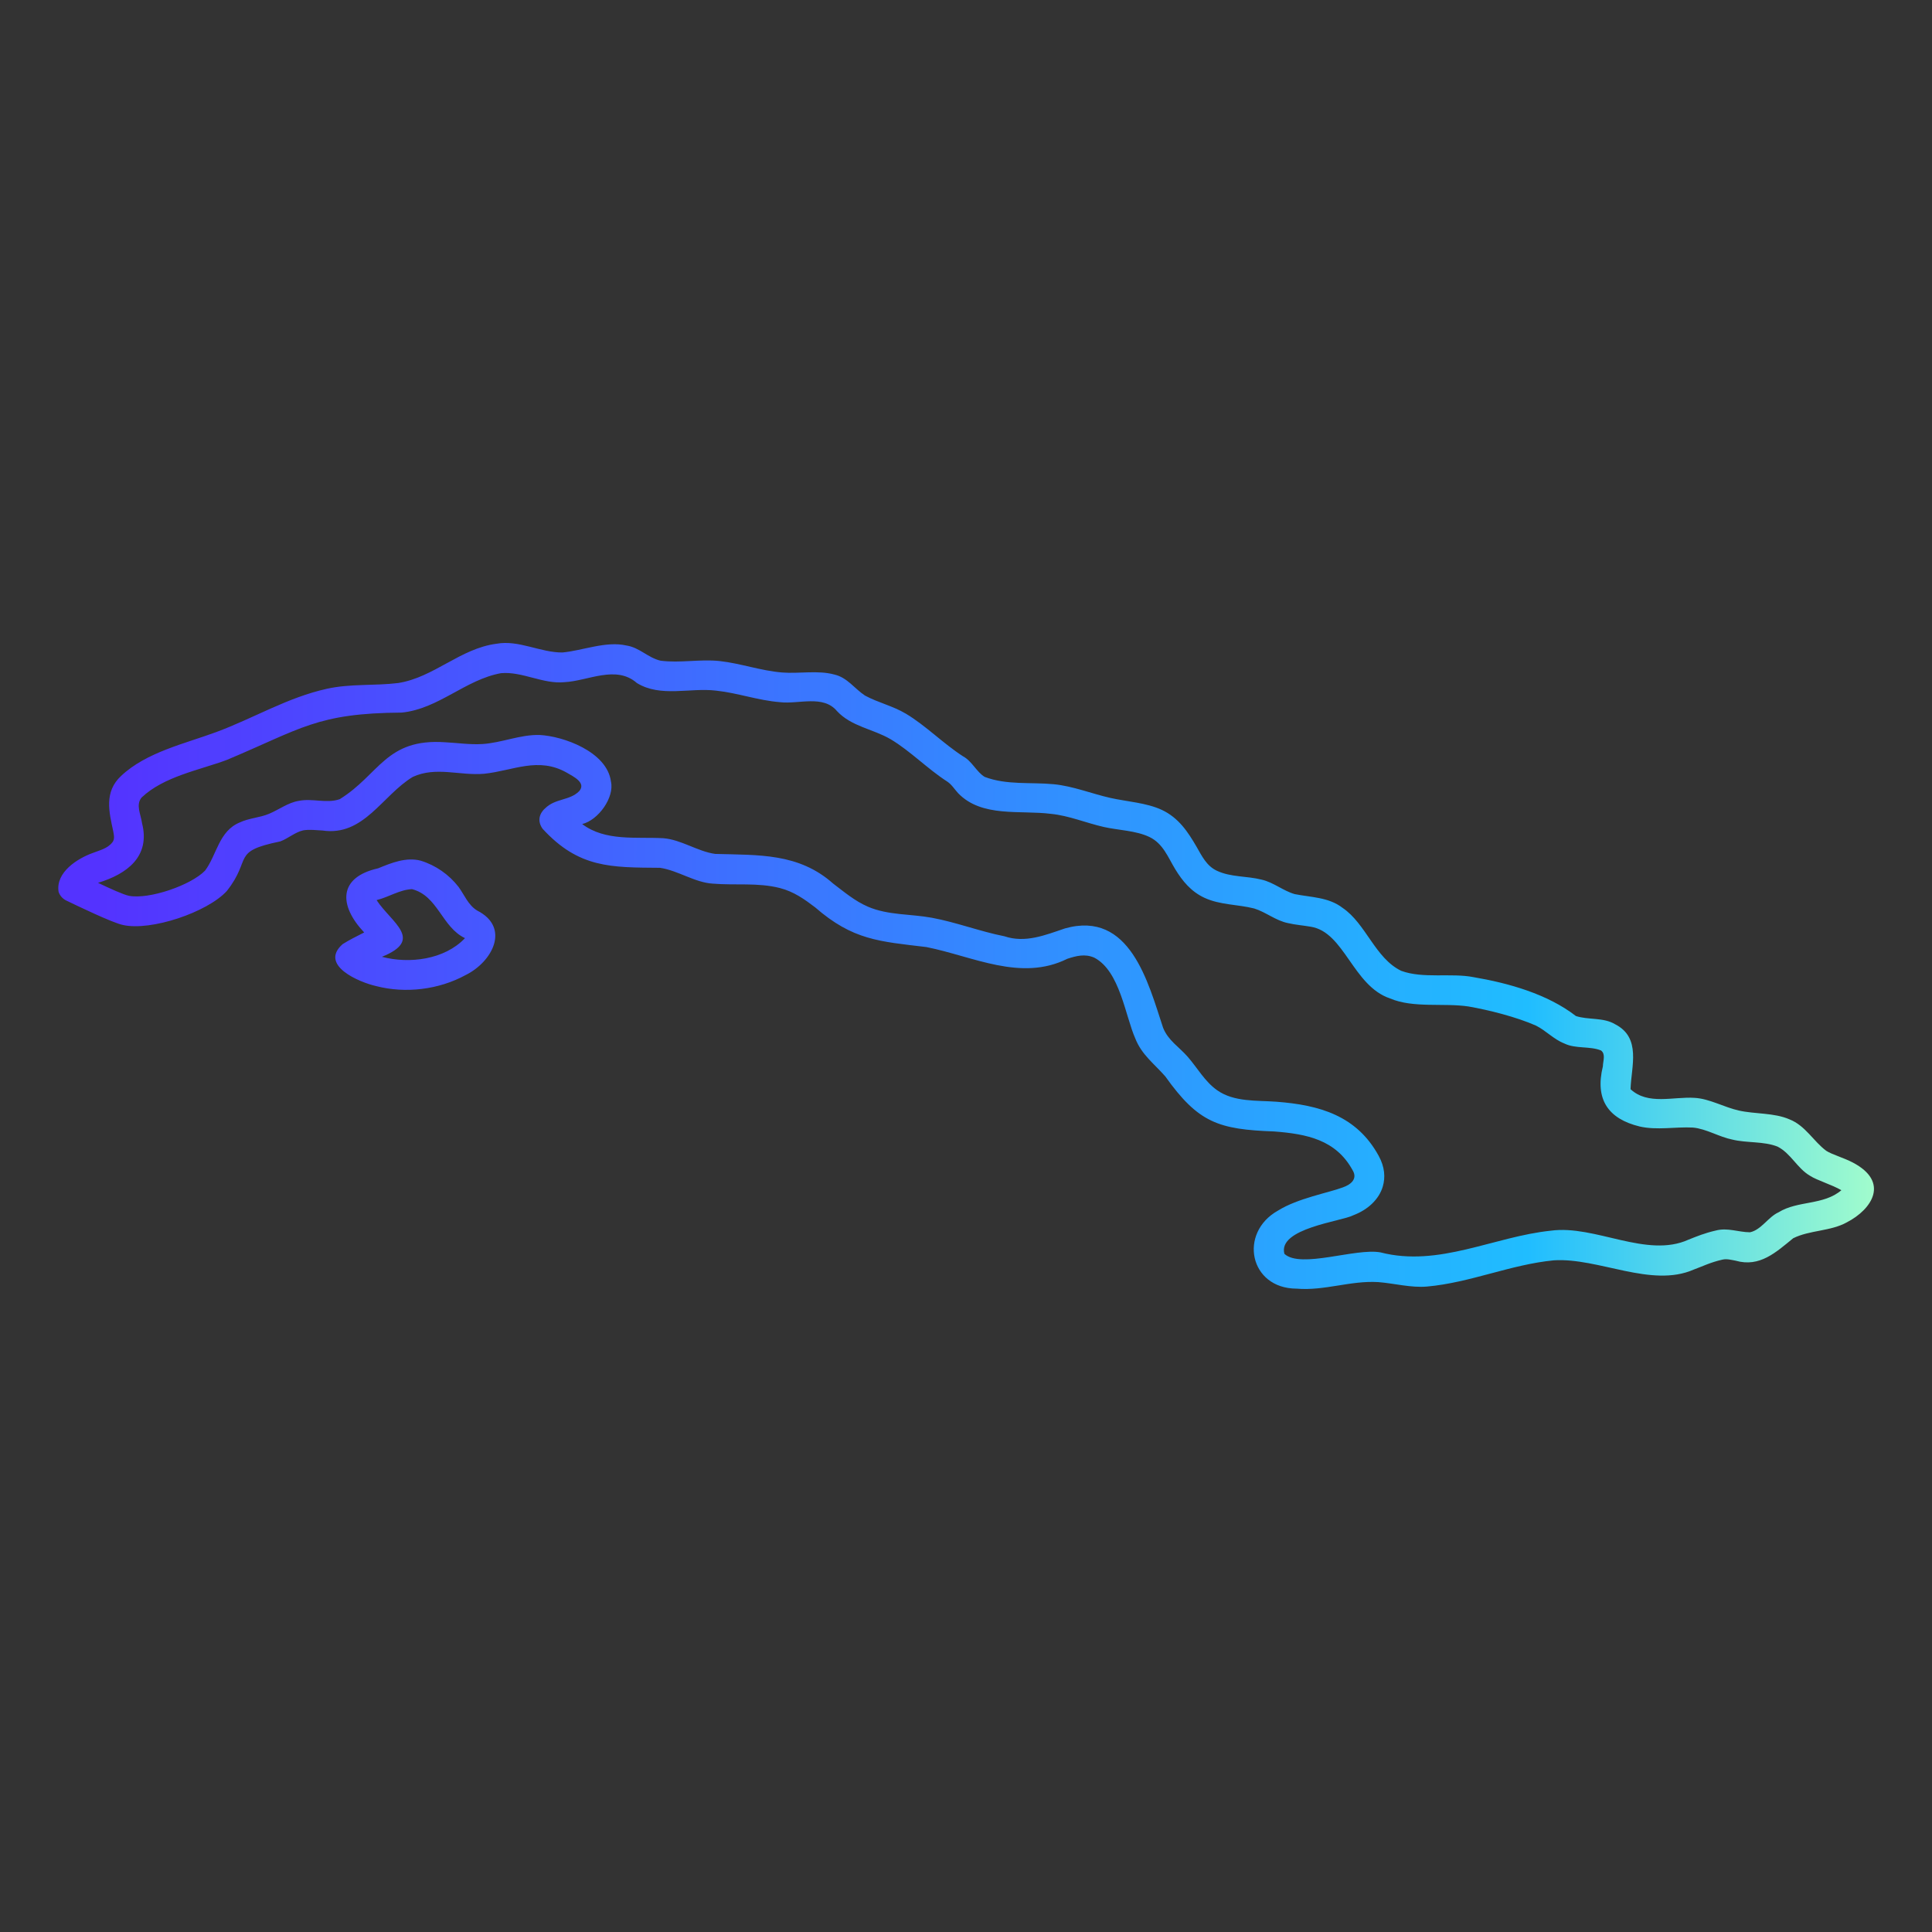 <svg xmlns="http://www.w3.org/2000/svg" xmlns:xlink="http://www.w3.org/1999/xlink" id="Layer_2" viewBox="0 0 512 512"><rect x="0" y="0" width="512" height="512" fill="#333333" stroke="none"/><linearGradient id="SVGID_1_" gradientTransform="matrix(487.992 0 0 -173.508 -965693.125 574398.813)" gradientUnits="userSpaceOnUse" x1="1983.55" x2="1984.536" y1="3296.072" y2="3296.072"><stop offset="0" stop-color="#5433ff"></stop><stop offset=".8" stop-color="#20bdff"></stop><stop offset="1" stop-color="#a5fecb"></stop></linearGradient><g transform="translate(-2248 -2248)"><g id="Icons_00000033350720618966891170000003190978120439927451_"><path clip-rule="evenodd" d="m2680.112 2536.648c.184-6.045 2.918-13.62-4.074-17.203-3.119-1.887-7.081-1.1-10.416-2.19-7.5-5.819-17.844-8.727-27.117-10.298-5.924-1.173-13.375.461-19.166-1.677-6.917-3.334-9.335-12.487-15.546-16.69-3.679-2.845-8.368-2.78-12.675-3.64-3.099-.88-5.63-3.143-8.819-3.847-3.886-.987-8.079-.602-11.798-2.338-2.742-1.272-3.975-3.896-5.416-6.392-2.249-3.867-4.695-7.615-9.154-9.726-4.064-1.914-9.312-2.21-13.652-3.186-4.952-1.115-9.923-3.137-14.984-3.63-6.096-.592-12.488.276-18.337-1.943-2.146-1.286-3.402-4.198-5.682-5.415-5.287-3.393-9.963-8.217-15.22-11.344-3.433-2.052-7.339-2.91-10.821-4.794-2.739-1.796-4.71-4.807-8.119-5.573-4.301-1.194-9.331-.188-13.81-.543-5.721-.464-11.028-2.427-16.631-3.038-5.159-.552-10.476.582-15.605-.089-3.302-.747-5.61-3.509-9.045-4.024-5.429-1.247-11.57 1.337-16.947 1.844-5.8.063-11.62-3.382-17.46-2.318-9.603 1.208-16.659 8.955-26.11 10.417-6.303.769-12.607.138-18.87 1.519-10.427 2.299-19.413 7.802-29.297 11.462-8.326 3.088-18.574 5.337-25.242 11.63-4.555 4.22-3.202 9.553-2.091 14.668.177 1.046.454 2.081-.237 2.949-1.332 1.677-3.393 2.091-5.307 2.851-3.808 1.387-9.765 4.994-8.938 10.259.336 1.006 1.076 1.834 2.033 2.298 2.594 1.243 12.172 5.889 15.013 6.481 7.435 1.679 22.387-3.374 27.531-8.996 6.834-8.663 1.017-10.451 14.166-13.148 2.05-.747 3.957-2.471 6.115-2.94 1.697-.266 3.403-.039 5.09.05 10.945 1.605 15.821-9.315 23.911-14.205 6.189-2.849 12.47-.261 18.949-.838 7.631-.802 14.315-4.579 21.869-.285 1.665.993 5.26 2.641 3.275 4.912-2.582 2.563-6.254 1.821-9.035 4.558-.72.611-2.555 2.683-.661 5.385 9.606 10.474 18.154 10.248 31.131 10.357 4.727.694 9.232 3.912 13.968 4.193 5.968.503 11.906-.325 17.785 1.164 3.709.947 6.56 2.999 9.342 5.11 10.026 8.718 16.974 9.031 29.494 10.534 12.346 2.448 25.034 9.239 37.355 3.107 2.318-.749 4.646-1.4 7.142-.295 6.819 3.562 8.202 15.463 10.88 21.455 1.706 4.311 5.001 6.648 7.94 10.022 8.753 12.263 14.026 14.042 28.863 14.579 8.611.662 16.345 2.19 20.754 10.24 1.4 2.252-.346 3.815-2.585 4.587-3.797 1.43-11.926 2.87-17.154 6.135-10.531 5.867-7.63 20.664 4.932 20.695 7.387.619 14.262-2.188 21.632-1.736 4.212.326 8.71 1.559 12.942 1.174 11.403-1.016 22.185-5.85 33.568-6.944 11.843-.754 25.844 7.375 37.07 2.456 2.298-.838 4.449-1.933 7.615-2.643 1.203-.276 2.358.079 3.521.286 6.373 1.811 10.66-2.224 15.23-5.949 4.363-2.184 9.906-1.812 14.225-4.221 6.718-3.47 11.374-10.734 1.548-15.862-2.416-1.262-5.474-2.101-7.003-3.087-3.458-2.579-5.508-6.666-9.756-8.345-4.083-1.776-9.114-1.361-13.445-2.338-3.847-.858-7.773-3.147-11.709-3.354-5.603-.378-12.335 1.994-16.955-2.293zm55.87 26.772c-4.777 4.062-11.534 2.674-16.66 5.859-2.725 1.224-4.565 4.66-7.556 5.287-3.061-.018-5.947-1.291-9.056-.464-2.92.661-5.1 1.568-7.211 2.406-11.114 5.057-24.757-3.962-36.488-2.367-15.15 1.564-29.692 9.738-45.138 5.76-6.53-1.247-21.157 4.385-25.489.386-1.871-6.789 15.263-8.617 18.249-10.23 3.966-1.499 6.836-4.281 7.823-7.625.7-2.397.542-5.159-1.105-8.148-5.83-10.644-15.684-13.445-27.077-14.313-5.238-.395-11.206.128-15.704-3.038-3.295-2.318-5.198-5.869-7.793-8.848-2.338-2.683-5.208-4.33-6.56-7.753-3.964-12.004-8.764-31.125-25.973-26.298-5.18 1.751-10.507 3.957-16.049 2.09-6.491-1.282-12.715-3.698-19.255-4.912-5.623-1.036-11.59-.632-16.927-2.93-3.492-1.509-6.293-3.906-9.233-6.135-9.136-8.12-19.744-7.519-31.24-7.851-4.642-.63-9.038-3.809-13.79-4.163-7.119-.395-15.334.885-21.465-3.748 4.31-1.069 8.575-7.066 7.625-11.255-1.034-7.963-12.744-12.056-18.89-12.35-5.1-.158-10.091 2.082-15.181 2.397-3.364.207-6.658-.316-9.914-.474-15.681-1.066-17.349 8.566-27.905 15.093-3.549 1.203-7.216-.299-10.851.444-2.792.434-5.327 2.377-7.911 3.442-2.496 1.036-5.277 1.125-7.704 2.269-5.588 2.293-6.072 8.591-9.212 12.774-3.776 3.888-14.798 7.674-20.153 6.678-1.489-.306-5.07-1.943-8.217-3.443 7.689-2.331 13.939-6.976 11.659-15.832-.281-2.226-1.734-4.814-.109-6.777 5.909-5.583 15.171-7.22 22.56-9.953 19.838-8.324 23.908-12.398 46.382-12.556 9.735-.959 16.862-8.739 26.327-10.447 5.587-.495 11.152 2.955 16.779 2.387 6.241-.299 13.669-4.636 19.206.228 6.318 3.884 14.093 1.164 21.05 2.022 5.682.611 11.048 2.584 16.848 3.048 4.982.603 11.478-2.031 15.142 2.377 3.817 4.099 9.538 4.712 14.204 7.448 5.188 3.088 9.785 7.862 14.984 11.206 1.164.75 1.953 2.052 2.92 3.107 6.309 6.512 16.446 4.415 24.611 5.465 4.735.463 9.371 2.436 14.017 3.482 3.807.858 8.444.937 12.005 2.624 3.669 1.726 4.971 5.416 6.865 8.522 1.924 3.156 4.192 5.948 7.744 7.605 4.172 1.943 8.838 1.736 13.198 2.841 3.108.957 5.706 3.216 8.957 3.876 1.943.454 4.015.612 6.027.957 8.955 1.42 11.143 15.66 21.021 19.008 6.189 2.635 14.253 1.142 20.793 2.131 5.435.938 12.774 2.812 17.864 5.061 2.698 1.343 4.691 3.635 7.556 4.755 2.985 1.457 6.737.633 9.706 1.844 1.289.993.513 2.785.484 4.222-2.146 8.744 1.412 13.9 9.746 15.921 4.587 1.055 9.479.04 14.135.286 3.512.324 6.986 2.503 10.397 3.176 3.813.951 8.311.408 12.024 1.874 3.551 1.819 5.186 5.748 8.621 7.743 1.819 1.188 5.779 2.347 8.287 3.809zm-391.469-68.31c-2.606 1.335-3.658 1.83-5.702 3.088-6.351 5.587 4.385 10.124 8.878 11.126 7.734 2.012 16.592.967 23.714-2.929 7.043-3.463 11.956-12.585 3.028-17.104-2.359-1.445-3.344-4.102-4.912-6.254-2.535-3.275-6.066-5.741-10.042-6.954-3.878-.999-7.743.585-11.275 2.032-10.548 2.362-10.503 9.784-3.689 16.995zm26.712 1.51c-5.4 5.698-14.747 6.877-22.017 4.942 11.284-4.545 2.521-9.031-1.411-15.023 3.278-.812 6.038-2.731 9.371-2.91 6.912 1.769 7.9 10.051 14.057 12.991z" fill="url(#SVGID_1_)" fill-rule="evenodd"></path></g></g></svg>